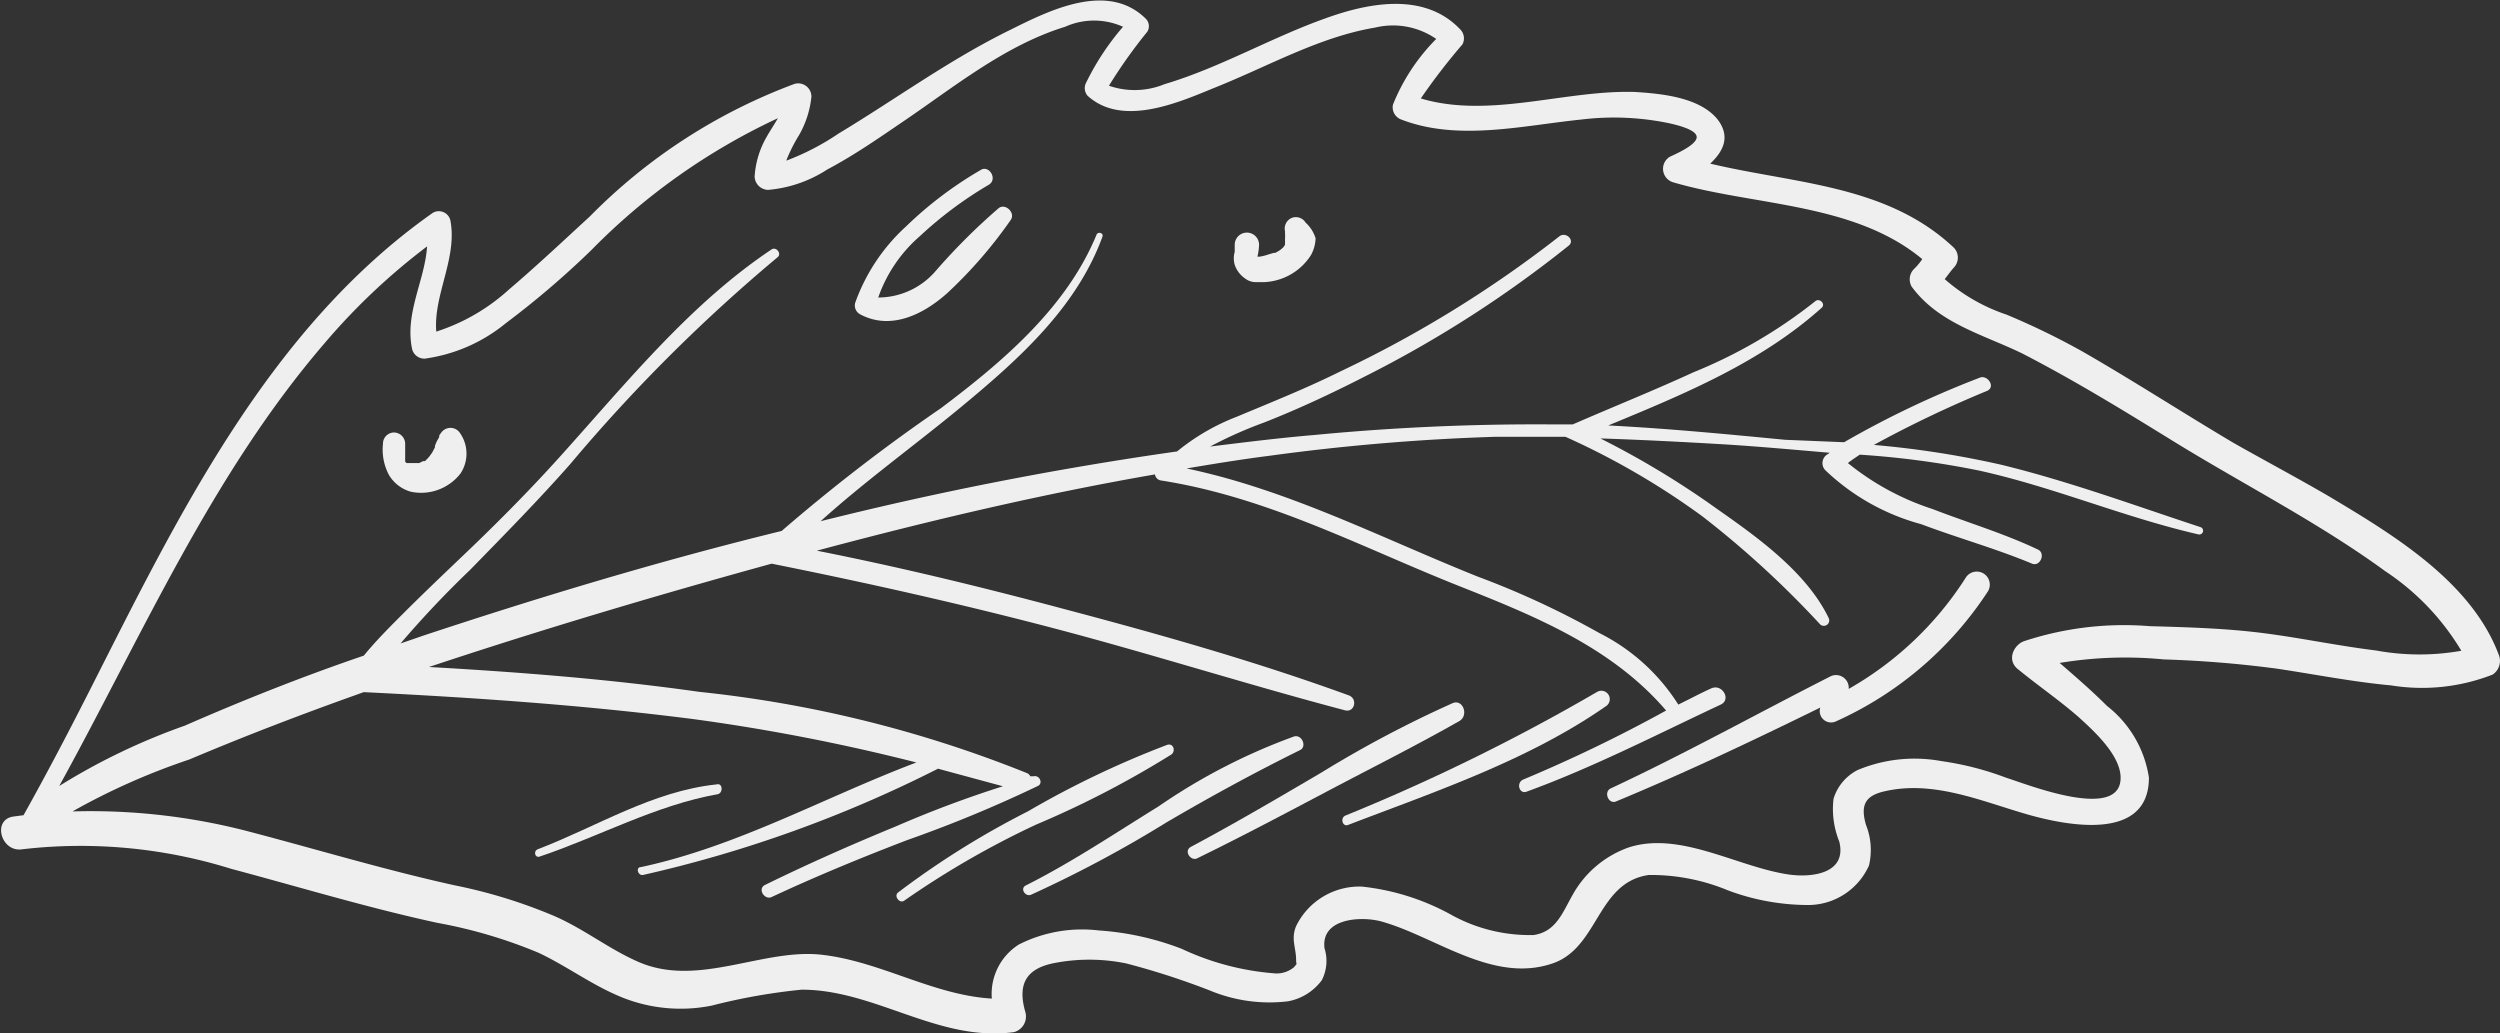 <?xml version="1.0" encoding="UTF-8"?> <svg xmlns="http://www.w3.org/2000/svg" viewBox="0 0 92.43 38.21"><rect x="0" y="0" width="92.43" height="38.21" fill="#333333" stroke="none"/> <defs> <style>.cls-1{fill:#efefef;}</style> </defs> <g id="Слой_2" data-name="Слой 2"> <g id="BACKGROUND"> <path class="cls-1" d="M92.4,24.25c-1-2.73-3.92-4.48-6.26-5.88-1.18-.69-2.39-1.33-3.57-2C80.7,15.26,78.88,14.08,77,13a27.15,27.15,0,0,0-2.82-1.37,6.65,6.65,0,0,1-2.28-1.31c.11-.14.21-.28.33-.42a.53.53,0,0,0,0-.75c-2.47-2.32-5.84-2.35-9-3.1.48-.45.77-1,.26-1.65-.67-.81-2.08-.94-3.05-1-2.57-.08-5.37,1-7.91.24a23.19,23.19,0,0,1,1.54-2A.47.47,0,0,0,54,1.1c-1.32-1.41-3.4-1-5-.42-2,.71-3.89,1.82-5.94,2.43A2.91,2.91,0,0,1,41,3.17a18.81,18.81,0,0,1,1.42-2,.39.39,0,0,0-.06-.48c-1.4-1.38-3.54-.32-5,.41C35.11,2.2,33.11,3.67,31,4.94a9.23,9.23,0,0,1-1.93,1A5.73,5.73,0,0,1,29.54,5,3.57,3.57,0,0,0,30,3.57a.49.49,0,0,0-.62-.47A20.76,20.76,0,0,0,21.81,8c-1,.92-2,1.86-3,2.71a7.28,7.28,0,0,1-2.68,1.55c-.11-1.37.79-2.71.52-4.12A.44.44,0,0,0,16,7.87c-6,4.22-9.35,11.07-12.58,17.45-.82,1.62-1.66,3.23-2.55,4.82l-.38.05c-.79.12-.45,1.33.33,1.21a18.69,18.69,0,0,1,7.72.72c2.55.68,5.05,1.44,7.63,2a18,18,0,0,1,3.75,1.11c1.08.51,2,1.22,3.14,1.67a5.81,5.81,0,0,0,3.25.28,22.12,22.12,0,0,1,3.33-.59c2.73,0,5.06,1.95,7.85,1.57a.6.6,0,0,0,.42-.74c-.29-1,0-1.58,1-1.8a6.78,6.78,0,0,1,2.73,0,28,28,0,0,1,3.09,1,5.73,5.73,0,0,0,2.89.4,2,2,0,0,0,1.25-.78,1.56,1.56,0,0,0,.1-1.18c-.14-1.11,1.33-1.19,2.07-1,2,.54,4.14,2.32,6.36,1.56,1.71-.58,1.64-3,3.56-3.27a7.43,7.43,0,0,1,2.93.57,8.49,8.49,0,0,0,3,.54A2.47,2.47,0,0,0,69.1,32a2.5,2.5,0,0,0-.11-1.5c-.2-.69-.07-1.07.67-1.24,1.83-.43,3.61.37,5.33.86,1.45.41,4.46,1,4.46-1.37a4.14,4.14,0,0,0-1.55-2.65c-.56-.56-1.15-1.07-1.75-1.59A14.75,14.75,0,0,1,80,24.38a41.36,41.36,0,0,1,4.17.34c1.41.21,2.81.49,4.23.62a7.17,7.17,0,0,0,3.76-.4A.61.61,0,0,0,92.4,24.25Zm-4.55-.2c-1.39-.17-2.76-.46-4.15-.64s-2.83-.22-4.23-.26a11.79,11.79,0,0,0-4.65.56c-.36.14-.62.66-.25,1,.75.62,1.56,1.17,2.29,1.81.57.52,1.61,1.46,1.54,2.32-.12,1.5-3.53.13-4.24-.09a11.1,11.1,0,0,0-2.38-.61,5.46,5.46,0,0,0-3.1.33,1.77,1.77,0,0,0-.89,1.06A3.2,3.2,0,0,0,68,31.11c.3,1.18-1,1.35-1.88,1.22-1.89-.28-4-1.61-5.9-1a3.83,3.83,0,0,0-2.08,1.76c-.37.65-.61,1.36-1.44,1.48a6,6,0,0,1-3.12-.79,8.76,8.76,0,0,0-3.22-1,2.6,2.6,0,0,0-2.44,1.46c-.2.48,0,.79,0,1.26,0,.2.07.08-.08.26a1,1,0,0,1-.68.23,9.86,9.86,0,0,1-3.47-.91,10.43,10.43,0,0,0-3.07-.68,5.18,5.18,0,0,0-2.95.52,2.16,2.16,0,0,0-1,2c-2.18-.13-4.1-1.37-6.28-1.62s-4.57,1.22-6.77.27c-1.09-.47-2-1.21-3.12-1.7a19.09,19.09,0,0,0-3.7-1.14c-2.58-.57-5.09-1.33-7.65-2A23.08,23.08,0,0,0,2.68,30,24.83,24.83,0,0,1,7,28.08c2.13-.9,4.28-1.72,6.45-2.49,4.08.2,8.16.48,12.21,1a73.21,73.21,0,0,1,8.22,1.6c-3.41,1.29-6.6,3.1-10.19,3.87-.19,0-.11.32.08.29a47,47,0,0,0,10.91-3.93l0,0,2.4.65a40.89,40.89,0,0,0-3.95,1.48c-1.63.67-3.26,1.39-4.85,2.17-.29.15,0,.58.26.44,1.65-.77,3.33-1.46,5-2.1a48.25,48.25,0,0,0,4.83-2c.21-.1.06-.41-.15-.36l-.13,0a.22.22,0,0,0-.13-.12,44.87,44.87,0,0,0-12.1-3c-3.31-.47-6.65-.73-10-.92,4.18-1.39,8.42-2.65,12.67-3.82,3.54.71,7.06,1.5,10.55,2.42s7.08,2.06,10.64,3c.36.1.49-.42.15-.55-3.46-1.26-7-2.26-10.59-3.21-3-.8-6-1.53-9.08-2.14l.41-.11c4-1.06,8-2,12.09-2.71a.27.27,0,0,0,.2.22c4,.62,7.46,2.49,11.13,3.94,2.8,1.11,5.59,2.26,7.57,4.57a54.55,54.55,0,0,1-5.28,2.55c-.27.11-.16.55.12.45,2.47-.9,4.81-2.11,7.18-3.22.4-.19.05-.78-.35-.6s-.81.4-1.22.6a7.34,7.34,0,0,0-2.91-2.64,31.64,31.64,0,0,0-4.5-2.09c-3.55-1.42-7-3.21-10.77-4,1-.17,2.05-.34,3.07-.47a80,80,0,0,1,8.32-.7c.87,0,1.74,0,2.62,0h0a28,28,0,0,1,5.06,2.94,35.58,35.58,0,0,1,4.36,4,.2.2,0,0,0,.31-.24c-.82-1.7-2.65-3-4.15-4.05a32.16,32.16,0,0,0-4.29-2.59c1.54.05,3.07.13,4.6.22,1.29.08,2.59.2,3.88.31l-.09.06a.38.38,0,0,0-.08.58,8.24,8.24,0,0,0,3.55,2c1.35.51,2.76.9,4.1,1.46.3.12.51-.38.22-.52-1.26-.6-2.61-1-3.9-1.5a9.72,9.72,0,0,1-3.13-1.7c.14-.11.29-.21.44-.31a32.6,32.6,0,0,1,4.42.59c2.76.61,5.36,1.73,8.11,2.36a.14.14,0,0,0,.07-.27c-2.43-.8-4.85-1.69-7.34-2.3a34.6,34.6,0,0,0-4.74-.74,42.24,42.24,0,0,1,4.19-2c.33-.15,0-.62-.29-.48a35.29,35.29,0,0,0-5,2.38L66,16.26c-2.18-.21-4.36-.42-6.54-.53,2.78-1.15,5.63-2.32,7.89-4.35.16-.14-.08-.38-.24-.24a18.2,18.2,0,0,1-4.49,2.62c-1.48.68-3,1.29-4.47,1.93l-.9,0a85.92,85.92,0,0,0-8.63.39c-1.3.11-2.59.27-3.88.43a15.57,15.57,0,0,1,2-.89c1.27-.5,2.51-1.08,3.72-1.7A42.78,42.78,0,0,0,58,9.08c.24-.2-.11-.53-.35-.34a43.07,43.07,0,0,1-8.11,5c-1.25.62-2.53,1.13-3.82,1.67a8,8,0,0,0-2.2,1.28,128.89,128.89,0,0,0-13.18,2.58c1.63-1.47,3.43-2.77,5.13-4.17,2.13-1.76,4.32-3.69,5.29-6.35.05-.14-.17-.2-.22-.07-1.11,2.7-3.48,4.7-5.75,6.41a66.36,66.36,0,0,0-5.89,4.54C24.41,20.73,20,22.06,15.65,23.5l-.84.29a37.17,37.17,0,0,1,2.57-2.72c1.26-1.29,2.52-2.57,3.71-3.92a61.42,61.42,0,0,1,7.66-7.64c.16-.13-.05-.4-.22-.29-3,2-5.34,4.9-7.77,7.6-1.23,1.37-2.52,2.66-3.86,3.93-.67.64-1.34,1.28-2,1.94-.5.5-1,1-1.45,1.55C11.22,25,9,25.88,6.83,26.83a23.6,23.6,0,0,0-4.64,2.23C5.26,23.49,7.82,17.55,12,12.69a23.78,23.78,0,0,1,3.79-3.58c-.08,1.26-.84,2.48-.55,3.81a.47.47,0,0,0,.46.34,6,6,0,0,0,3-1.31,32.62,32.62,0,0,0,3.17-2.71,23.63,23.63,0,0,1,6.89-4.87c-.13.23-.28.45-.41.68a3.36,3.36,0,0,0-.45,1.48.51.51,0,0,0,.5.49,4.74,4.74,0,0,0,2.18-.75c1-.53,1.89-1.15,2.8-1.77,1.88-1.27,3.76-2.82,6-3.51a2.61,2.61,0,0,1,2.14,0,9.6,9.6,0,0,0-1.37,2.08.43.43,0,0,0,.06.47c1.26,1.15,3.3.28,4.63-.27,2-.79,3.91-1.9,6-2.25a2.81,2.81,0,0,1,2.26.42A7.28,7.28,0,0,0,51.5,3.87a.48.48,0,0,0,.31.55c2.1.81,4.49.22,6.65,0a10,10,0,0,1,3.27.14c.21.05,1,.22,1,.51s-.79.63-1,.73a.52.52,0,0,0,.13.94c3,.88,6.68.74,9.21,2.84a2.17,2.17,0,0,1-.31.37.54.54,0,0,0-.08.65c1,1.36,2.63,1.76,4.09,2.47,1.94,1,3.78,2.13,5.61,3.26,2.6,1.6,5.36,3,7.81,4.79A9.14,9.14,0,0,1,91,24.06,8.83,8.83,0,0,1,87.85,24.05Z"></path> <path class="cls-1" d="M26.5,29c-2.38.25-4.43,1.56-6.62,2.4-.17.07-.1.33.07.27,2.2-.74,4.29-1.9,6.6-2.31C26.75,29.29,26.71,28.94,26.5,29Z"></path> <path class="cls-1" d="M43.15,27.54A34.7,34.7,0,0,0,38,30a31.53,31.53,0,0,0-4.8,3c-.16.13.06.42.23.3a32.74,32.74,0,0,1,4.87-2.81,35.53,35.53,0,0,0,5-2.59C43.48,27.78,43.39,27.46,43.15,27.54Z"></path> <path class="cls-1" d="M47.84,27.23a22.08,22.08,0,0,0-5,2.58c-1.62,1-3.21,2.07-4.92,2.93-.22.12,0,.43.2.34a44.8,44.8,0,0,0,5-2.67c1.62-.95,3.27-1.85,4.95-2.68C48.33,27.6,48.13,27.14,47.84,27.23Z"></path> <path class="cls-1" d="M53.7,26a42.2,42.2,0,0,0-4.84,2.56c-1.6.94-3.2,1.88-4.83,2.75-.28.15,0,.55.24.42,1.64-.8,3.26-1.66,4.87-2.51s3.25-1.67,4.83-2.57C54.31,26.43,54.08,25.83,53.7,26Z"></path> <path class="cls-1" d="M59.05,25.58a73.51,73.51,0,0,1-9.3,4.57c-.21.08-.12.43.09.35,3.24-1.24,6.66-2.39,9.52-4.38A.31.31,0,0,0,59.05,25.58Z"></path> <path class="cls-1" d="M72.67,21.37a12.38,12.38,0,0,1-4.32,4.1.47.47,0,0,0-.66-.47c-2.72,1.38-5.38,2.86-8.14,4.15-.27.13-.08.6.2.48,2.56-1.06,5.06-2.25,7.55-3.47a.42.42,0,0,0,.58.51,13.14,13.14,0,0,0,5.62-4.81A.48.48,0,0,0,72.67,21.37Z"></path> <path class="cls-1" d="M36.93,7.69A22.9,22.9,0,0,0,34.61,10a2.81,2.81,0,0,1-2.14,1A5.31,5.31,0,0,1,34,8.74a14.45,14.45,0,0,1,2.56-1.91c.34-.21,0-.75-.31-.54A14.17,14.17,0,0,0,33.5,8.37a7,7,0,0,0-1.88,2.82.37.37,0,0,0,.18.43c1.14.61,2.35,0,3.23-.79a16.74,16.74,0,0,0,2.34-2.7C37.55,7.87,37.18,7.51,36.93,7.69Z"></path> <path class="cls-1" d="M48.27,8.23a.42.42,0,0,0-.52-.17.43.43,0,0,0-.24.49v0h0v.1a1,1,0,0,1,0,.17V9s0,0,0,0a.2.2,0,0,0,0,.05l-.06.09,0,0-.09.08-.07.05-.14.08-.06,0h0l-.17.05a2,2,0,0,1-.35.09h-.08a2.22,2.22,0,0,0,.06-.44.45.45,0,0,0-.9,0v.09c0,.06,0,.11,0,.17a.87.87,0,0,0,0,.48,1,1,0,0,0,.39.51.64.64,0,0,0,.42.13l.29,0a2.16,2.16,0,0,0,1.72-1,1.37,1.37,0,0,0,.17-.62A1.29,1.29,0,0,0,48.27,8.23Z"></path> <path class="cls-1" d="M17,16a.42.42,0,0,0-.69,0s-.13.18-.08.1,0,.05,0,.08a1.27,1.27,0,0,0-.15.31h0l0,.05v0h0l-.1.19-.1.14-.06.07-.11.11-.07,0-.14.07-.07,0-.14,0h-.12l-.06,0h0l-.08,0s0,0-.05-.05l0,0,0-.07a.25.25,0,0,1,0-.07l0-.05,0-.12v-.05s0-.09,0,0c0-.1,0-.21,0-.31a.42.42,0,0,0-.41-.41.41.41,0,0,0-.41.41,2,2,0,0,0,.22,1.16,1.37,1.37,0,0,0,.81.62,1.84,1.84,0,0,0,1.84-.68A1.33,1.33,0,0,0,17,16Z"></path> <path class="cls-1" d="M16.27,16v0h0S16.21,16.07,16.27,16Z"></path> <path class="cls-1" d="M16.28,16Z"></path> <path class="cls-1" d="M16,16.47l0-.06S16,16.35,16,16.47Z"></path> </g> </g> </svg> 